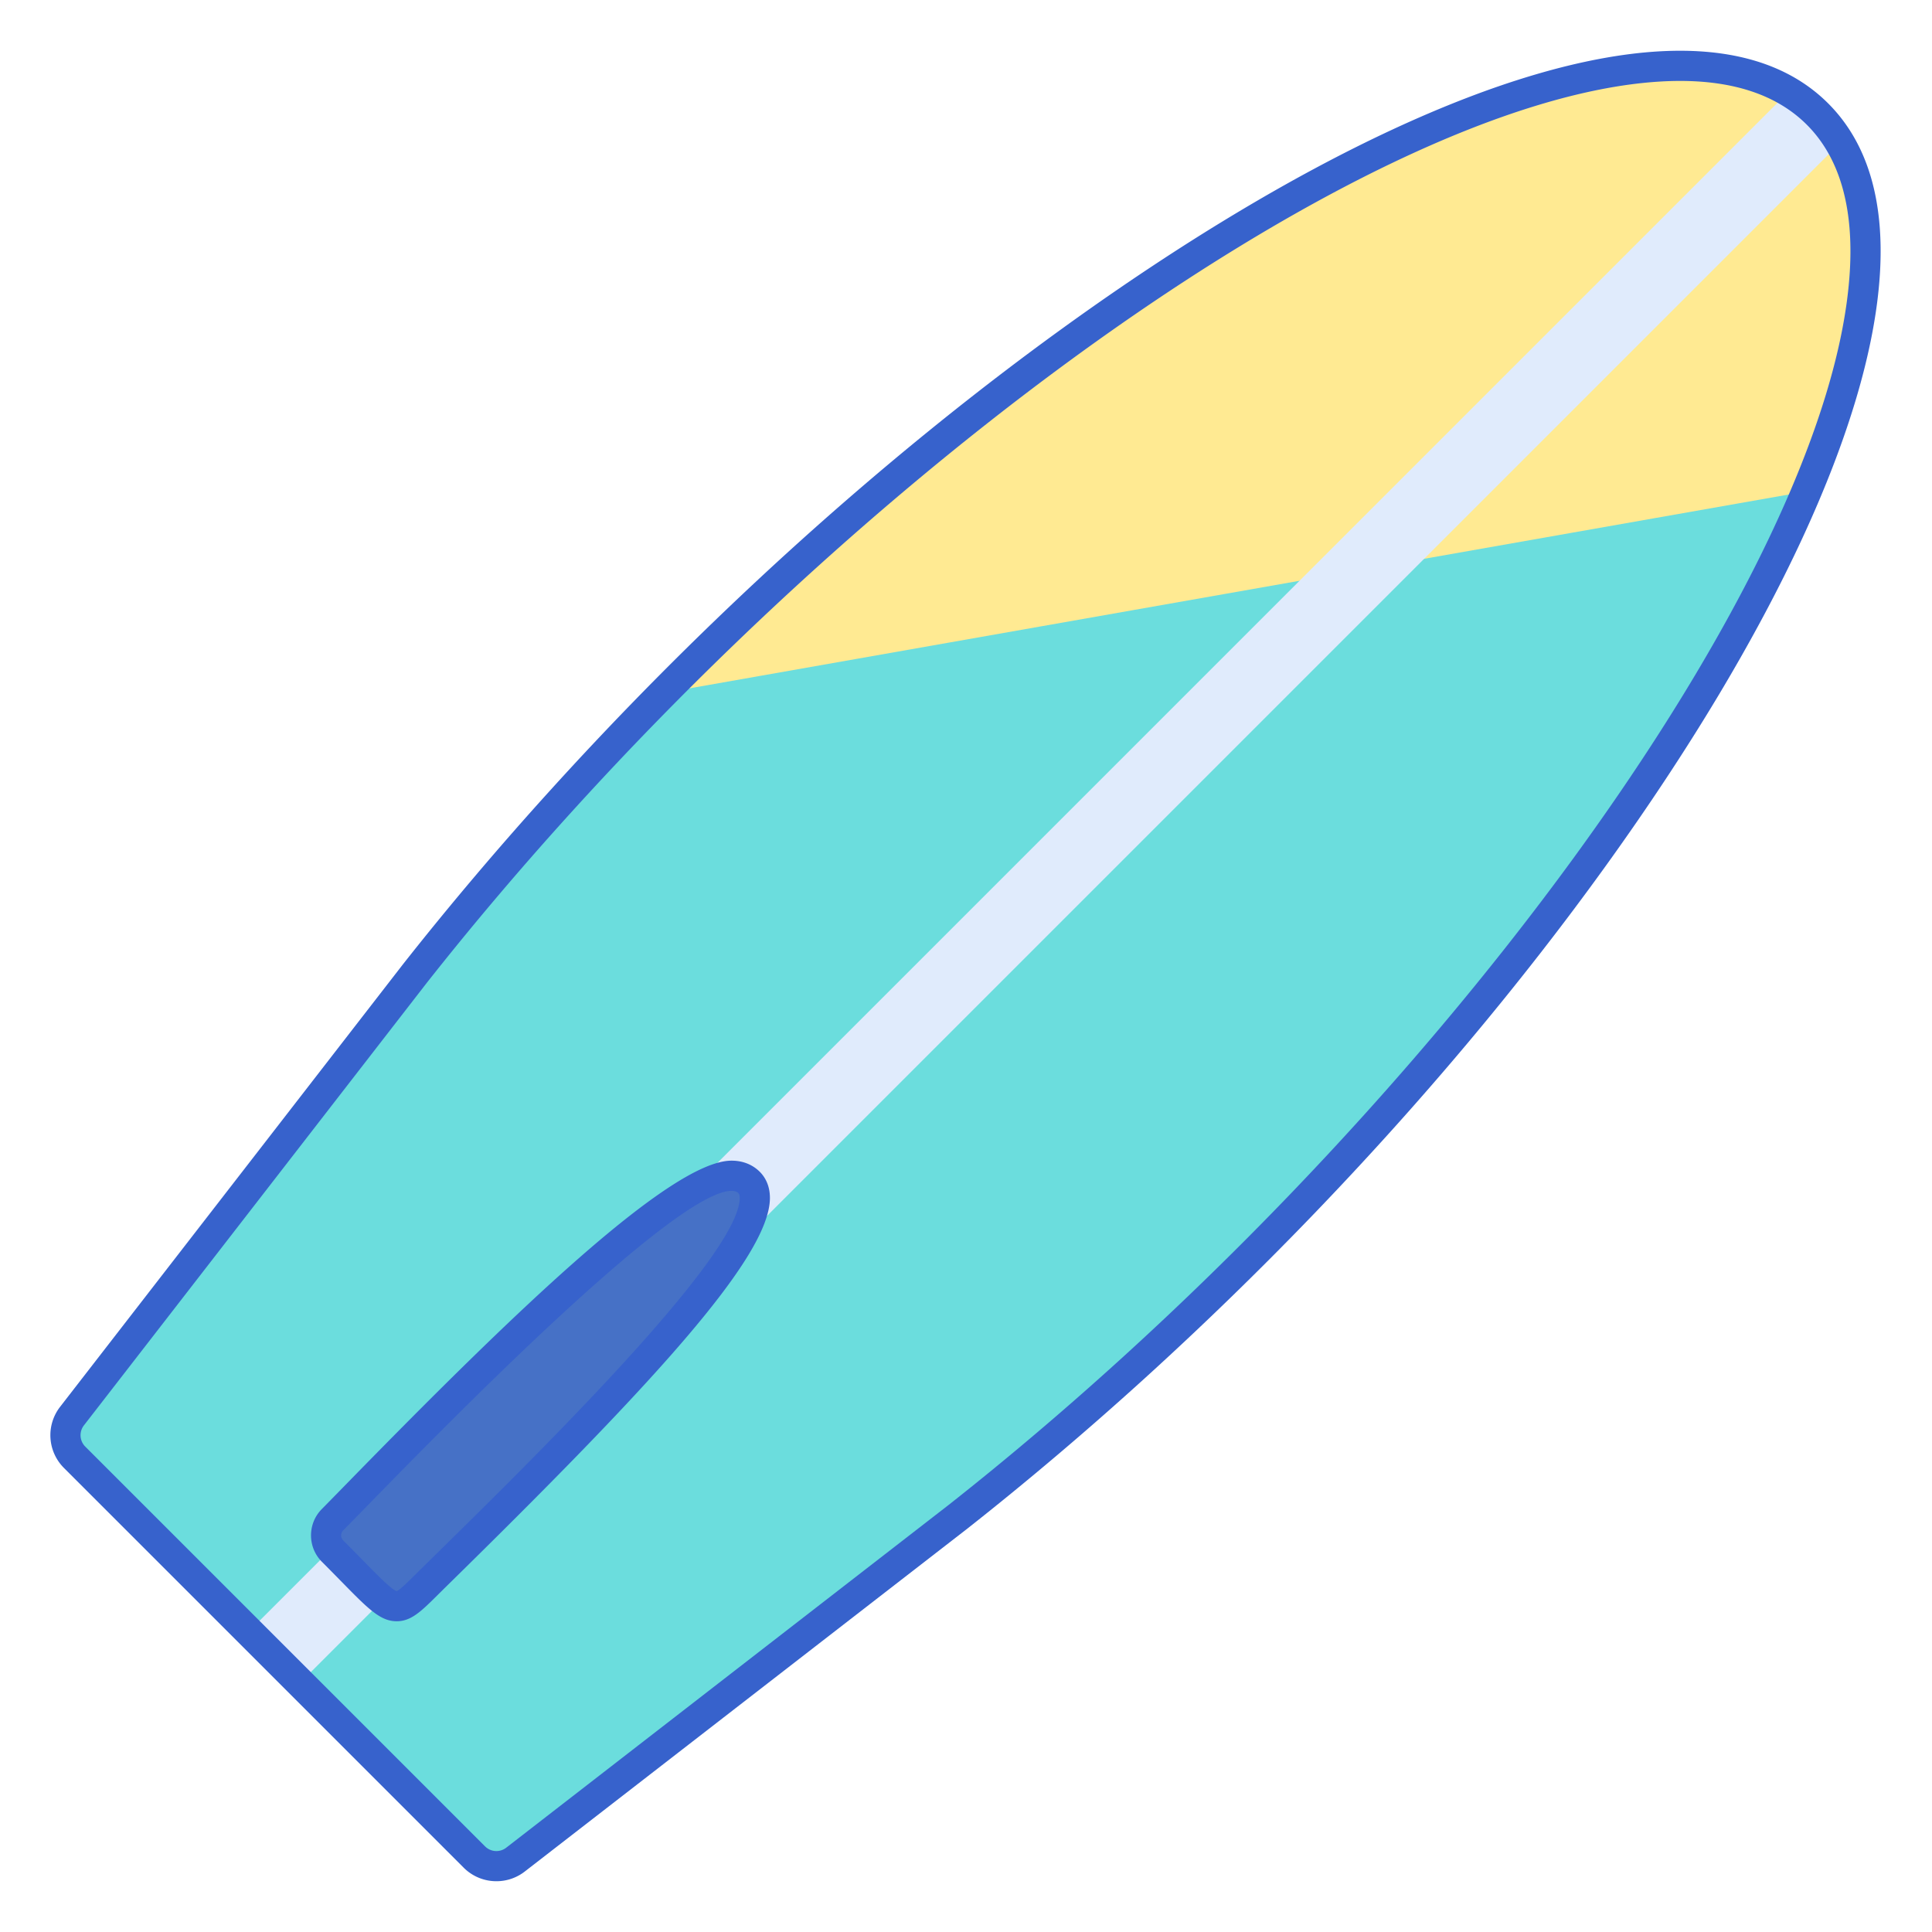 <svg version="1.1" id="Layer_1" xmlns="http://www.w3.org/2000/svg" x="0" y="0" viewBox="0 0 256 256" style="enable-background:new 0 0 256 256" xml:space="preserve"><style>.st1{fill:#3762cc}</style><path d="M240.831 15.117C214.296-11.417 118.713 48.149 54.982 128.991L9.534 187.65a4.12 4.12 0 0 0 .344 5.438L62.86 246.07a4.122 4.122 0 0 0 5.438.344l58.659-45.447c81.68-64.392 140.152-159.572 113.874-185.85z" style="fill:#6bdddd"/><path d="m87.914 91.816 151.43-26.701C275.33-20.852 183.48-4.983 87.914 91.816z" style="fill:#ffea92"/><path d="m32.969 216.179 6.799 6.799 204.011-204.01c-1.619-2.781-3.815-5.051-6.799-6.799L32.969 216.179z" style="fill:#e0ebfc"/><path d="M99.262 156.686c-.41-.41-1.149-.897-2.346-.891-9.272.048-42.871 35.457-52.86 45.577a2.962 2.962 0 0 0 .016 4.164c8.894 8.894 7.709 9.103 13.338 3.57 22.394-21.965 47.284-46.988 41.852-52.42z" style="fill:#4671c6"/><path class="st1" d="M65.778 249.272a6.114 6.114 0 0 1-4.332-1.789L8.464 194.502a6.133 6.133 0 0 1-.511-8.077l45.448-58.659c24.971-31.676 56.057-61.635 87.542-84.371 31.055-22.426 59.052-35.419 78.834-36.585 9.762-.573 17.318 1.744 22.468 6.894 5.129 5.129 7.438 12.677 6.862 22.434-1.166 19.761-14.068 47.673-36.332 78.593-22.688 31.512-52.727 62.695-84.58 87.807l-58.672 45.458a6.104 6.104 0 0 1-3.745 1.276zM222.619 10.724c-.847 0-1.715.026-2.606.079-40.082 2.363-113.41 55.938-163.46 119.426l-45.438 58.646a2.128 2.128 0 0 0 .177 2.8l52.981 52.981a2.126 2.126 0 0 0 2.799.177l58.659-45.447C189.187 149.36 242.748 76.018 245.114 35.901c.505-8.567-1.412-15.084-5.697-19.37-3.859-3.858-9.502-5.807-16.798-5.807z"/><path class="st1" d="M52.557 214.825h-.029c-2.145-.015-3.747-1.648-7.257-5.229-.762-.776-1.625-1.657-2.613-2.646-1.919-1.919-1.931-5.052-.025-6.982.958-.971 2.132-2.174 3.482-3.556 21.592-22.109 42.69-42.575 50.791-42.618h.027c1.873 0 3.069.803 3.744 1.478.617.616 1.35 1.722 1.341 3.488-.039 7.896-15.872 24.962-43.208 51.773l-.813.805c-2.188 2.172-3.514 3.487-5.44 3.487zm44.377-57.03h-.01c-7.543.04-37.955 31.18-47.948 41.413a922.863 922.863 0 0 1-3.497 3.57.957.957 0 0 0 .006 1.345c.999.998 1.871 1.889 2.641 2.673 1.976 2.016 3.841 3.918 4.451 4.031.354-.098 1.548-1.282 2.602-2.328l.829-.819c14.669-14.388 41.972-41.166 42.01-48.938.002-.469-.127-.598-.169-.641-.204-.204-.512-.306-.915-.306z"/></svg>